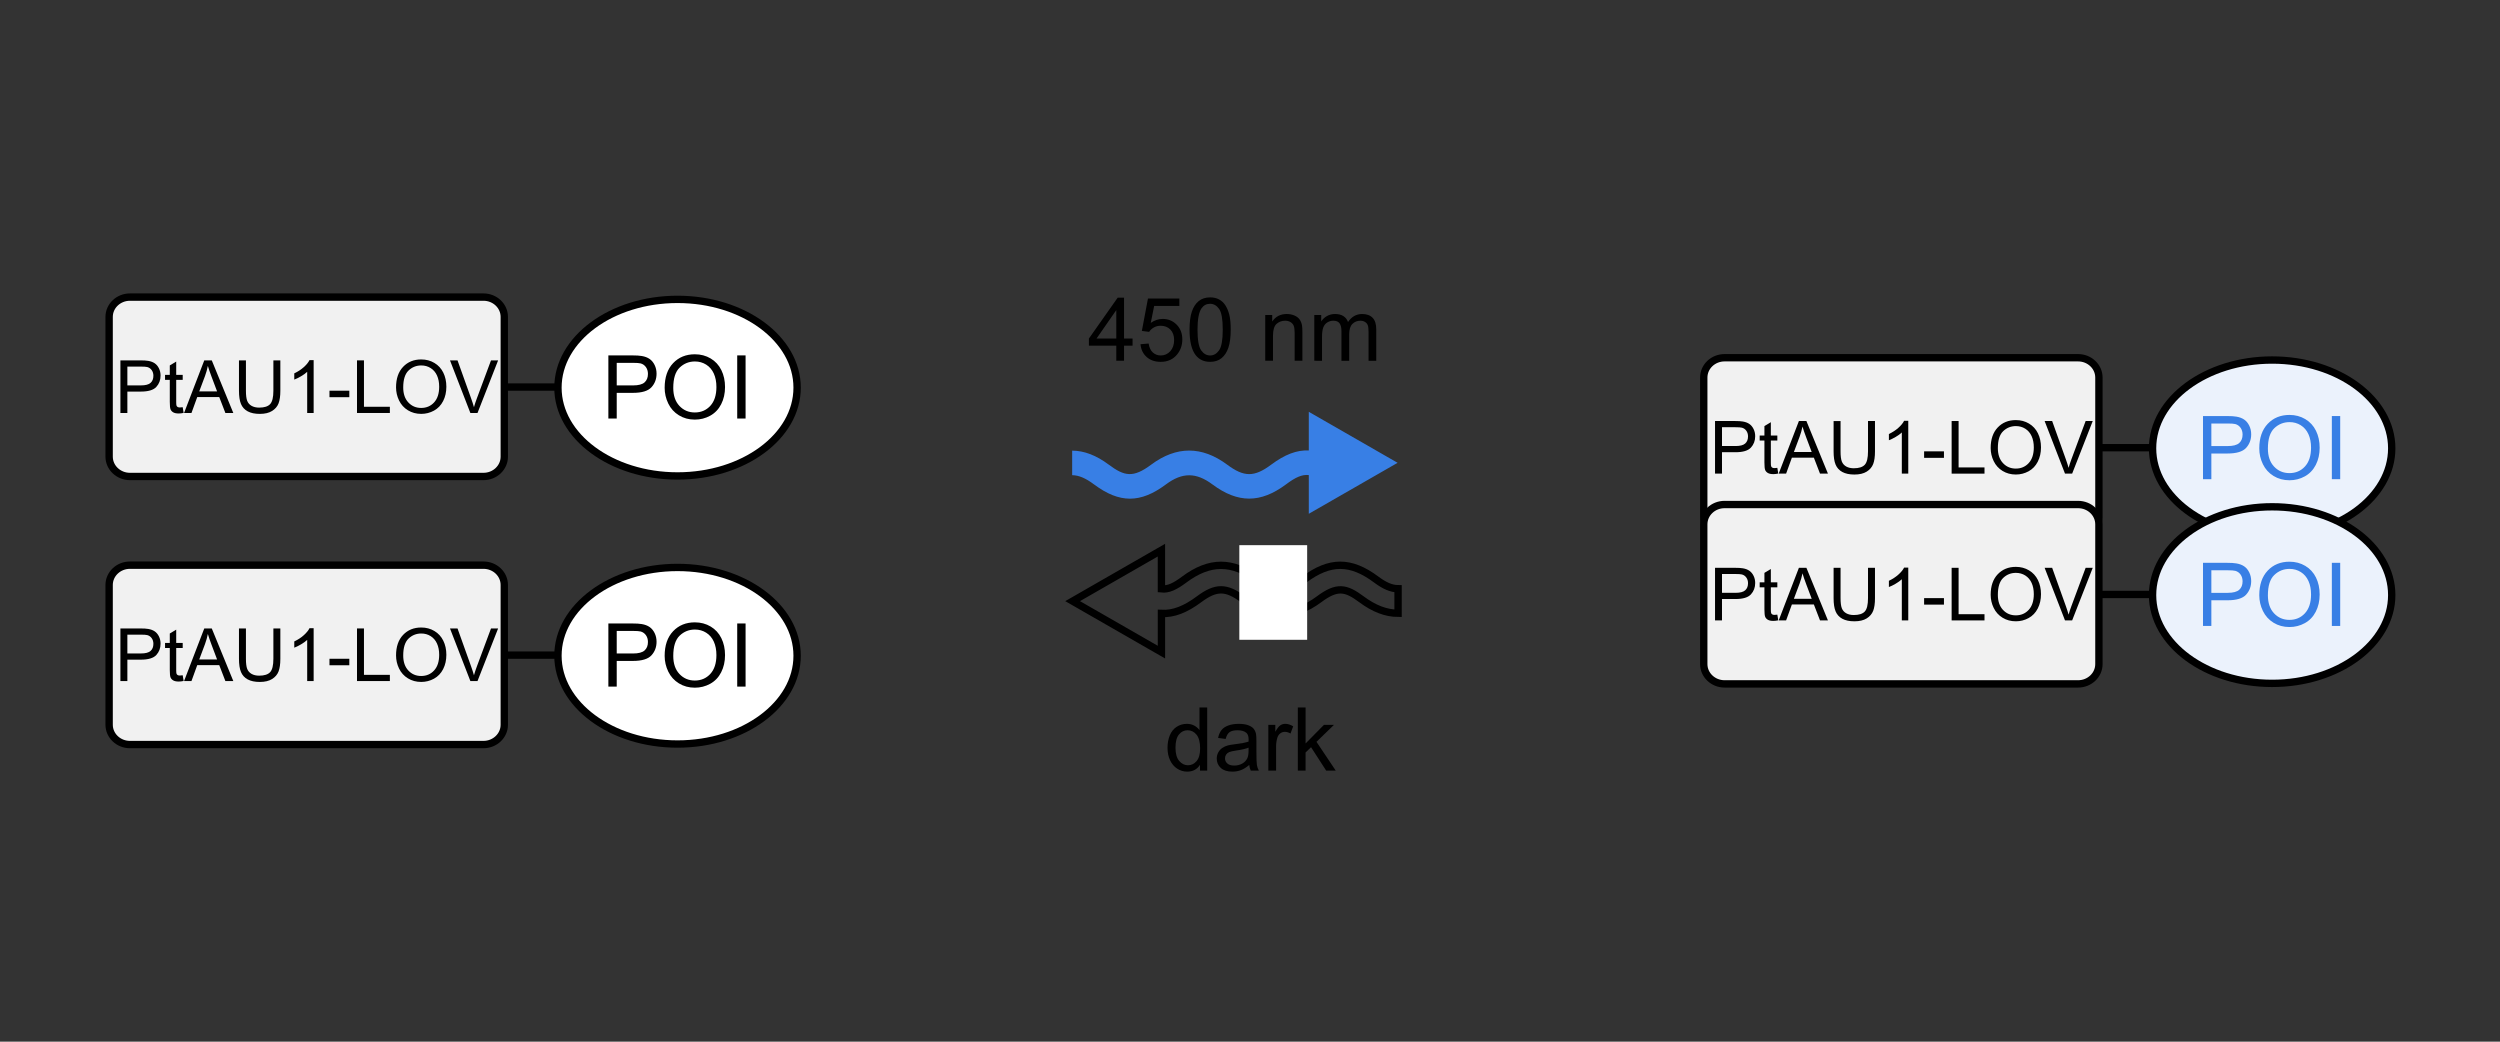 <?xml version="1.0" encoding="utf-8"?>
<!-- Generator: Adobe Illustrator 16.0.3, SVG Export Plug-In . SVG Version: 6.00 Build 0)  -->
<!DOCTYPE svg PUBLIC "-//W3C//DTD SVG 1.1//EN" "http://www.w3.org/Graphics/SVG/1.1/DTD/svg11.dtd">
<svg version="1.1" id="Layer_1" xmlns="http://www.w3.org/2000/svg" xmlns:xlink="http://www.w3.org/1999/xlink" x="0px" y="0px"
	 width="340.16px" height="141.73px" viewBox="0 0 340.16 141.73" enable-background="new 0 0 340.16 141.73" xml:space="preserve">
<rect x="0" y="0" width="340.16" height="141.73" fill="#333333" stroke="none"/>
<g>
	<defs>
		<rect id="SVGID_1_" width="340.16" height="141.73"/>
	</defs>
	<clipPath id="SVGID_2_">
		<use xlink:href="#SVGID_1_"  overflow="visible"/>
	</clipPath>
	<path clip-path="url(#SVGID_2_)" fill="#F1F1F1" d="M65.781,64.832H17.683c-1.565,0-2.834-1.207-2.834-2.696V43.119
		c0-1.489,1.269-2.695,2.834-2.695h48.098c1.566,0,2.835,1.206,2.835,2.695v19.017C68.616,63.625,67.347,64.832,65.781,64.832"/>
	<path clip-path="url(#SVGID_2_)" fill="none" stroke="#000000" stroke-miterlimit="10" d="M65.781,64.832H17.683
		c-1.565,0-2.834-1.207-2.834-2.696V43.119c0-1.489,1.269-2.695,2.834-2.695h48.098c1.566,0,2.835,1.206,2.835,2.695v19.017
		C68.616,63.625,67.347,64.832,65.781,64.832z"/>
</g>
<g>
	<path d="M16.383,56.192v-7.158h2.7c0.475,0,0.838,0.023,1.089,0.068c0.352,0.059,0.646,0.17,0.884,0.334s0.429,0.395,0.574,0.691
		s0.217,0.622,0.217,0.977c0,0.609-0.194,1.124-0.581,1.545s-1.087,0.632-2.1,0.632H17.33v2.91H16.383z M17.33,52.438h1.851
		c0.612,0,1.046-0.114,1.304-0.342s0.386-0.548,0.386-0.962c0-0.299-0.076-0.556-0.227-0.769s-0.351-0.354-0.598-0.422
		c-0.16-0.042-0.454-0.063-0.884-0.063H17.33V52.438z"/>
	<path d="M24.859,55.406l0.127,0.776c-0.248,0.052-0.469,0.078-0.664,0.078c-0.319,0-0.566-0.05-0.742-0.151
		s-0.299-0.233-0.371-0.398s-0.107-0.51-0.107-1.038V51.69h-0.645v-0.684h0.645v-1.284l0.874-0.527v1.812h0.884v0.684h-0.884v3.032
		c0,0.25,0.016,0.412,0.046,0.483s0.082,0.128,0.151,0.171s0.17,0.063,0.3,0.063C24.571,55.44,24.7,55.429,24.859,55.406z"/>
	<path d="M25.045,56.192l2.749-7.158h1.021l2.93,7.158h-1.079l-0.835-2.168h-2.993l-0.786,2.168H25.045z M27.11,53.253h2.427
		l-0.747-1.982c-0.228-0.602-0.397-1.097-0.508-1.484c-0.091,0.459-0.22,0.915-0.386,1.367L27.11,53.253z"/>
	<path d="M37.198,49.034h0.947v4.136c0,0.719-0.082,1.291-0.244,1.714s-0.457,0.768-0.881,1.033s-0.982,0.398-1.672,0.398
		c-0.67,0-1.219-0.116-1.646-0.347s-0.731-0.565-0.913-1.003s-0.273-1.036-0.273-1.794v-4.136h0.947v4.131
		c0,0.622,0.058,1.08,0.173,1.375s0.314,0.521,0.596,0.681s0.626,0.239,1.033,0.239c0.697,0,1.193-0.158,1.489-0.474
		s0.444-0.923,0.444-1.821V49.034z"/>
	<path d="M42.677,56.192h-0.879v-5.601c-0.211,0.202-0.489,0.404-0.833,0.605s-0.652,0.353-0.925,0.454v-0.85
		c0.492-0.231,0.921-0.511,1.289-0.84s0.628-0.648,0.781-0.957h0.566V56.192z"/>
	<path d="M44.83,54.044V53.16h2.7v0.884H44.83z"/>
	<path d="M48.575,56.192v-7.158h0.947v6.313h3.525v0.845H48.575z"/>
	<path d="M53.888,52.706c0-1.188,0.319-2.118,0.957-2.791s1.461-1.008,2.471-1.008c0.661,0,1.256,0.158,1.787,0.474
		s0.935,0.756,1.213,1.321s0.417,1.205,0.417,1.921c0,0.726-0.146,1.375-0.439,1.948s-0.708,1.007-1.245,1.301
		s-1.117,0.442-1.738,0.442c-0.674,0-1.276-0.163-1.807-0.488s-0.933-0.77-1.206-1.333S53.888,53.334,53.888,52.706z M54.864,52.721
		c0,0.863,0.232,1.542,0.696,2.039s1.046,0.745,1.746,0.745c0.713,0,1.3-0.25,1.76-0.752s0.691-1.212,0.691-2.134
		c0-0.583-0.099-1.091-0.295-1.526s-0.485-0.771-0.864-1.011s-0.805-0.359-1.277-0.359c-0.67,0-1.248,0.23-1.731,0.691
		S54.864,51.643,54.864,52.721z"/>
	<path d="M64,56.192l-2.773-7.158h1.025l1.86,5.2c0.15,0.417,0.275,0.807,0.376,1.172c0.111-0.391,0.239-0.781,0.386-1.172
		l1.934-5.2h0.967l-2.803,7.158H64z"/>
</g>
<g>
	<defs>
		<rect id="SVGID_3_" width="340.16" height="141.73"/>
	</defs>
	<clipPath id="SVGID_4_">
		<use xlink:href="#SVGID_3_"  overflow="visible"/>
	</clipPath>
	
		<line clip-path="url(#SVGID_4_)" fill="none" stroke="#000000" stroke-miterlimit="10" x1="76" y1="52.664" x2="68.792" y2="52.664"/>
	<path clip-path="url(#SVGID_4_)" fill="#FFFFFF" d="M108.459,52.747c0,6.634-7.285,12.013-16.271,12.013
		c-8.987,0-16.272-5.379-16.272-12.013c0-6.634,7.285-12.013,16.272-12.013C101.174,40.734,108.459,46.113,108.459,52.747"/>
	
		<ellipse clip-path="url(#SVGID_4_)" fill="none" stroke="#000000" stroke-miterlimit="10" cx="92.188" cy="52.747" rx="16.271" ry="12.013"/>
</g>
<g>
	<path d="M82.777,56.947v-8.59h3.24c0.57,0,1.006,0.027,1.307,0.082c0.422,0.07,0.775,0.204,1.061,0.401s0.515,0.474,0.688,0.829
		s0.261,0.746,0.261,1.172c0,0.73-0.232,1.349-0.697,1.854s-1.305,0.759-2.52,0.759h-2.203v3.492H82.777z M83.914,52.441h2.221
		c0.734,0,1.256-0.137,1.564-0.41s0.463-0.658,0.463-1.154c0-0.359-0.091-0.667-0.272-0.923s-0.421-0.425-0.718-0.507
		c-0.191-0.051-0.545-0.076-1.061-0.076h-2.197V52.441z"/>
	<path d="M90.436,52.764c0-1.426,0.383-2.542,1.148-3.349s1.754-1.21,2.965-1.21c0.793,0,1.508,0.189,2.145,0.568
		s1.122,0.907,1.456,1.585s0.501,1.446,0.501,2.306c0,0.871-0.176,1.65-0.527,2.338s-0.85,1.208-1.494,1.562s-1.34,0.53-2.086,0.53
		c-0.809,0-1.531-0.195-2.168-0.586s-1.119-0.924-1.447-1.6S90.436,53.518,90.436,52.764z M91.607,52.781
		c0,1.035,0.278,1.851,0.835,2.446s1.255,0.894,2.095,0.894c0.855,0,1.56-0.301,2.112-0.902s0.829-1.455,0.829-2.561
		c0-0.699-0.118-1.31-0.354-1.831s-0.582-0.926-1.037-1.213s-0.966-0.431-1.532-0.431c-0.805,0-1.497,0.276-2.077,0.829
		S91.607,51.488,91.607,52.781z"/>
	<path d="M100.309,56.947v-8.59h1.137v8.59H100.309z"/>
</g>
<g>
	<path d="M151.887,49.087v-2.057h-3.727v-0.967l3.92-5.566h0.861v5.566h1.16v0.967h-1.16v2.057H151.887z M151.887,46.064v-3.873
		l-2.689,3.873H151.887z"/>
	<path d="M155.18,46.837l1.107-0.094c0.082,0.539,0.272,0.944,0.571,1.216s0.659,0.407,1.081,0.407c0.508,0,0.938-0.191,1.289-0.574
		s0.527-0.891,0.527-1.523c0-0.602-0.169-1.076-0.507-1.424s-0.78-0.521-1.327-0.521c-0.34,0-0.646,0.077-0.92,0.231
		s-0.488,0.354-0.645,0.601l-0.99-0.129l0.832-4.412h4.271v1.008h-3.428l-0.463,2.309c0.516-0.359,1.057-0.539,1.623-0.539
		c0.75,0,1.383,0.26,1.898,0.779s0.773,1.188,0.773,2.004c0,0.777-0.227,1.449-0.68,2.016c-0.551,0.695-1.303,1.043-2.256,1.043
		c-0.781,0-1.419-0.219-1.913-0.656S155.25,47.56,155.18,46.837z"/>
	<path d="M161.854,44.851c0-1.016,0.104-1.833,0.313-2.452s0.52-1.097,0.932-1.433s0.931-0.504,1.556-0.504
		c0.461,0,0.865,0.093,1.213,0.278s0.635,0.453,0.861,0.803s0.404,0.775,0.533,1.277s0.193,1.179,0.193,2.03
		c0,1.008-0.104,1.821-0.311,2.44s-0.517,1.098-0.929,1.436s-0.933,0.507-1.562,0.507c-0.828,0-1.479-0.297-1.951-0.891
		C162.137,47.628,161.854,46.464,161.854,44.851z M162.938,44.851c0,1.41,0.165,2.349,0.495,2.815s0.737,0.7,1.222,0.7
		s0.892-0.234,1.222-0.703s0.495-1.406,0.495-2.813c0-1.414-0.165-2.354-0.495-2.818s-0.741-0.697-1.233-0.697
		c-0.484,0-0.871,0.205-1.16,0.615C163.119,42.474,162.938,43.441,162.938,44.851z"/>
	<path d="M172.154,49.087v-6.223h0.949v0.885c0.457-0.684,1.117-1.025,1.98-1.025c0.375,0,0.72,0.067,1.034,0.202
		s0.55,0.312,0.706,0.53s0.266,0.479,0.328,0.779c0.039,0.195,0.059,0.537,0.059,1.025v3.826h-1.055v-3.785
		c0-0.43-0.041-0.751-0.123-0.964s-0.228-0.383-0.437-0.51s-0.454-0.19-0.735-0.19c-0.449,0-0.837,0.143-1.163,0.428
		s-0.489,0.826-0.489,1.623v3.398H172.154z"/>
	<path d="M178.828,49.087v-6.223h0.943v0.873c0.195-0.305,0.455-0.55,0.779-0.735s0.693-0.278,1.107-0.278
		c0.461,0,0.839,0.096,1.134,0.287s0.503,0.459,0.624,0.803c0.492-0.727,1.133-1.09,1.922-1.09c0.617,0,1.092,0.171,1.424,0.513
		s0.498,0.868,0.498,1.579v4.271h-1.049v-3.92c0-0.422-0.034-0.726-0.103-0.911s-0.192-0.335-0.372-0.448s-0.391-0.17-0.633-0.17
		c-0.438,0-0.801,0.146-1.09,0.437s-0.434,0.757-0.434,1.397v3.615h-1.055v-4.043c0-0.469-0.086-0.82-0.258-1.055
		s-0.453-0.352-0.844-0.352c-0.297,0-0.571,0.078-0.823,0.234s-0.435,0.385-0.548,0.686s-0.17,0.734-0.17,1.301v3.229H178.828z"/>
</g>
<g>
	<path d="M163.276,104.851v-0.785c-0.395,0.617-0.975,0.926-1.74,0.926c-0.496,0-0.952-0.137-1.368-0.41s-0.738-0.655-0.967-1.146
		s-0.343-1.054-0.343-1.69c0-0.621,0.104-1.185,0.311-1.69s0.518-0.894,0.932-1.163s0.877-0.404,1.389-0.404
		c0.375,0,0.709,0.079,1.002,0.237s0.531,0.364,0.715,0.618v-3.082h1.049v8.59H163.276z M159.942,101.746
		c0,0.797,0.168,1.393,0.504,1.787s0.732,0.592,1.189,0.592c0.461,0,0.853-0.188,1.175-0.565s0.483-0.952,0.483-1.726
		c0-0.852-0.164-1.477-0.492-1.875s-0.732-0.598-1.213-0.598c-0.469,0-0.86,0.191-1.175,0.574S159.942,100.921,159.942,101.746z"/>
	<path d="M169.973,104.083c-0.391,0.332-0.767,0.566-1.128,0.703s-0.749,0.205-1.163,0.205c-0.684,0-1.209-0.167-1.576-0.501
		s-0.551-0.761-0.551-1.28c0-0.305,0.069-0.583,0.208-0.835s0.32-0.454,0.545-0.606s0.478-0.268,0.759-0.346
		c0.207-0.055,0.52-0.107,0.938-0.158c0.852-0.102,1.479-0.223,1.881-0.363c0.004-0.145,0.006-0.236,0.006-0.275
		c0-0.43-0.1-0.732-0.299-0.908c-0.27-0.238-0.67-0.357-1.201-0.357c-0.496,0-0.862,0.087-1.099,0.261s-0.411,0.481-0.524,0.923
		l-1.031-0.141c0.094-0.441,0.248-0.798,0.463-1.069s0.525-0.48,0.932-0.627s0.877-0.22,1.412-0.22c0.531,0,0.963,0.063,1.295,0.188
		c0.332,0.125,0.576,0.282,0.732,0.472s0.266,0.429,0.328,0.718c0.035,0.18,0.053,0.504,0.053,0.973v1.406
		c0,0.98,0.023,1.601,0.068,1.86s0.133,0.509,0.266,0.747h-1.102C170.074,104.632,170.004,104.376,169.973,104.083z
		 M169.885,101.728c-0.383,0.156-0.957,0.289-1.723,0.398c-0.434,0.063-0.74,0.133-0.92,0.211s-0.318,0.192-0.416,0.343
		s-0.146,0.317-0.146,0.501c0,0.281,0.106,0.516,0.319,0.703s0.524,0.281,0.935,0.281c0.406,0,0.768-0.089,1.084-0.267
		s0.549-0.421,0.697-0.729c0.113-0.238,0.17-0.59,0.17-1.055V101.728z"/>
	<path d="M172.574,104.851v-6.223h0.949v0.943c0.242-0.441,0.466-0.732,0.671-0.873s0.431-0.211,0.677-0.211
		c0.355,0,0.717,0.113,1.084,0.34l-0.363,0.979c-0.258-0.152-0.516-0.229-0.773-0.229c-0.23,0-0.438,0.069-0.621,0.208
		s-0.314,0.331-0.393,0.577c-0.117,0.375-0.176,0.785-0.176,1.23v3.258H172.574z"/>
	<path d="M176.588,104.851v-8.59h1.055v4.898l2.496-2.531h1.365l-2.379,2.309l2.619,3.914h-1.301l-2.057-3.182l-0.744,0.715v2.467
		H176.588z"/>
</g>
<g>
	<defs>
		<rect id="SVGID_5_" width="340.16" height="141.73"/>
	</defs>
	<clipPath id="SVGID_6_">
		<use xlink:href="#SVGID_5_"  overflow="visible"/>
	</clipPath>
	<path clip-path="url(#SVGID_6_)" fill="#F1F1F1" d="M65.781,101.307H17.683c-1.565,0-2.834-1.207-2.834-2.696V79.594
		c0-1.489,1.269-2.696,2.834-2.696h48.098c1.566,0,2.835,1.207,2.835,2.696v19.017C68.616,100.1,67.347,101.307,65.781,101.307"/>
	<path clip-path="url(#SVGID_6_)" fill="none" stroke="#000000" stroke-miterlimit="10" d="M65.781,101.307H17.683
		c-1.565,0-2.834-1.207-2.834-2.696V79.594c0-1.489,1.269-2.696,2.834-2.696h48.098c1.566,0,2.835,1.207,2.835,2.696v19.017
		C68.616,100.1,67.347,101.307,65.781,101.307z"/>
</g>
<g>
	<path d="M16.383,92.667v-7.158h2.7c0.475,0,0.838,0.022,1.089,0.068c0.352,0.059,0.646,0.17,0.884,0.334
		c0.238,0.165,0.429,0.396,0.574,0.691s0.217,0.622,0.217,0.977c0,0.608-0.194,1.124-0.581,1.545
		c-0.387,0.422-1.087,0.633-2.1,0.633H17.33v2.91H16.383z M17.33,88.912h1.851c0.612,0,1.046-0.114,1.304-0.342
		s0.386-0.549,0.386-0.962c0-0.3-0.076-0.556-0.227-0.77c-0.151-0.213-0.351-0.354-0.598-0.422c-0.16-0.042-0.454-0.063-0.884-0.063
		H17.33V88.912z"/>
	<path d="M24.859,91.88l0.127,0.776c-0.248,0.052-0.469,0.078-0.664,0.078c-0.319,0-0.566-0.051-0.742-0.151
		s-0.299-0.233-0.371-0.397c-0.072-0.165-0.107-0.511-0.107-1.038v-2.983h-0.645v-0.684h0.645v-1.284l0.874-0.527v1.812h0.884v0.684
		h-0.884v3.032c0,0.251,0.016,0.412,0.046,0.483s0.082,0.129,0.151,0.171s0.17,0.063,0.3,0.063
		C24.571,91.915,24.7,91.903,24.859,91.88z"/>
	<path d="M25.045,92.667l2.749-7.158h1.021l2.93,7.158h-1.079l-0.835-2.168h-2.993l-0.786,2.168H25.045z M27.11,89.727h2.427
		l-0.747-1.982c-0.228-0.603-0.397-1.097-0.508-1.484c-0.091,0.459-0.22,0.915-0.386,1.367L27.11,89.727z"/>
	<path d="M37.198,85.508h0.947v4.136c0,0.72-0.082,1.291-0.244,1.714s-0.457,0.768-0.881,1.033
		c-0.425,0.265-0.982,0.397-1.672,0.397c-0.67,0-1.219-0.115-1.646-0.347s-0.731-0.565-0.913-1.004
		c-0.182-0.438-0.273-1.035-0.273-1.794v-4.136h0.947v4.131c0,0.622,0.058,1.08,0.173,1.375c0.116,0.294,0.314,0.521,0.596,0.681
		s0.626,0.239,1.033,0.239c0.697,0,1.193-0.158,1.489-0.474s0.444-0.923,0.444-1.821V85.508z"/>
	<path d="M42.677,92.667h-0.879v-5.601c-0.211,0.202-0.489,0.403-0.833,0.605s-0.652,0.354-0.925,0.454v-0.85
		c0.492-0.231,0.921-0.511,1.289-0.84s0.628-0.647,0.781-0.957h0.566V92.667z"/>
	<path d="M44.83,90.518v-0.884h2.7v0.884H44.83z"/>
	<path d="M48.575,92.667v-7.158h0.947v6.313h3.525v0.845H48.575z"/>
	<path d="M53.888,89.18c0-1.188,0.319-2.118,0.957-2.791c0.638-0.672,1.461-1.008,2.471-1.008c0.661,0,1.256,0.158,1.787,0.474
		s0.935,0.756,1.213,1.321c0.278,0.564,0.417,1.205,0.417,1.921c0,0.726-0.146,1.375-0.439,1.948s-0.708,1.007-1.245,1.301
		c-0.537,0.295-1.117,0.442-1.738,0.442c-0.674,0-1.276-0.163-1.807-0.488s-0.933-0.77-1.206-1.333S53.888,89.808,53.888,89.18z
		 M54.864,89.195c0,0.862,0.232,1.542,0.696,2.038c0.464,0.497,1.046,0.745,1.746,0.745c0.713,0,1.3-0.251,1.76-0.752
		s0.691-1.213,0.691-2.134c0-0.583-0.099-1.092-0.295-1.525c-0.197-0.436-0.485-0.771-0.864-1.012
		c-0.379-0.238-0.805-0.358-1.277-0.358c-0.67,0-1.248,0.23-1.731,0.69C55.106,87.348,54.864,88.118,54.864,89.195z"/>
	<path d="M64,92.667l-2.773-7.158h1.025l1.86,5.2c0.15,0.417,0.275,0.808,0.376,1.172c0.111-0.391,0.239-0.781,0.386-1.172
		l1.934-5.2h0.967l-2.803,7.158H64z"/>
</g>
<g>
	<defs>
		<rect id="SVGID_7_" width="340.16" height="141.73"/>
	</defs>
	<clipPath id="SVGID_8_">
		<use xlink:href="#SVGID_7_"  overflow="visible"/>
	</clipPath>
	
		<line clip-path="url(#SVGID_8_)" fill="none" stroke="#000000" stroke-miterlimit="10" x1="76" y1="89.139" x2="68.792" y2="89.139"/>
	<path clip-path="url(#SVGID_8_)" fill="#FFFFFF" d="M108.459,89.222c0,6.634-7.285,12.013-16.271,12.013
		c-8.987,0-16.272-5.379-16.272-12.013s7.285-12.013,16.272-12.013C101.174,77.209,108.459,82.588,108.459,89.222"/>
	
		<ellipse clip-path="url(#SVGID_8_)" fill="none" stroke="#000000" stroke-miterlimit="10" cx="92.188" cy="89.222" rx="16.271" ry="12.013"/>
</g>
<g>
	<path d="M82.777,93.422v-8.59h3.24c0.57,0,1.006,0.027,1.307,0.082c0.422,0.07,0.775,0.204,1.061,0.401s0.515,0.474,0.688,0.829
		s0.261,0.746,0.261,1.172c0,0.73-0.232,1.349-0.697,1.854s-1.305,0.759-2.52,0.759h-2.203v3.492H82.777z M83.914,88.917h2.221
		c0.734,0,1.256-0.137,1.564-0.41s0.463-0.658,0.463-1.154c0-0.359-0.091-0.667-0.272-0.923s-0.421-0.425-0.718-0.507
		c-0.191-0.051-0.545-0.076-1.061-0.076h-2.197V88.917z"/>
	<path d="M90.436,89.239c0-1.426,0.383-2.542,1.148-3.349s1.754-1.21,2.965-1.21c0.793,0,1.508,0.189,2.145,0.568
		s1.122,0.907,1.456,1.585s0.501,1.446,0.501,2.306c0,0.871-0.176,1.65-0.527,2.338s-0.85,1.208-1.494,1.562s-1.34,0.53-2.086,0.53
		c-0.809,0-1.531-0.195-2.168-0.586s-1.119-0.924-1.447-1.6S90.436,89.993,90.436,89.239z M91.607,89.256
		c0,1.035,0.278,1.851,0.835,2.446s1.255,0.894,2.095,0.894c0.855,0,1.56-0.301,2.112-0.902s0.829-1.455,0.829-2.561
		c0-0.699-0.118-1.31-0.354-1.831s-0.582-0.926-1.037-1.213s-0.966-0.431-1.532-0.431c-0.805,0-1.497,0.276-2.077,0.829
		S91.607,87.963,91.607,89.256z"/>
	<path d="M100.309,93.422v-8.59h1.137v8.59H100.309z"/>
</g>
<g>
	<defs>
		<rect id="SVGID_9_" width="340.16" height="141.73"/>
	</defs>
	<clipPath id="SVGID_10_">
		<use xlink:href="#SVGID_9_"  overflow="visible"/>
	</clipPath>
	<path clip-path="url(#SVGID_10_)" fill="#F1F1F1" d="M282.752,73.083h-48.098c-1.565,0-2.834-1.207-2.834-2.696V51.371
		c0-1.489,1.269-2.695,2.834-2.695h48.098c1.566,0,2.835,1.206,2.835,2.695v19.017C285.587,71.876,284.318,73.083,282.752,73.083"/>
	<path clip-path="url(#SVGID_10_)" fill="none" stroke="#000000" stroke-miterlimit="10" d="M282.752,73.083h-48.098
		c-1.565,0-2.834-1.207-2.834-2.696V51.371c0-1.489,1.269-2.695,2.834-2.695h48.098c1.566,0,2.835,1.206,2.835,2.695v19.017
		C285.587,71.876,284.318,73.083,282.752,73.083z"/>
</g>
<g>
	<path d="M233.354,64.444v-7.158h2.7c0.476,0,0.838,0.023,1.089,0.068c0.352,0.059,0.646,0.17,0.884,0.334s0.429,0.395,0.573,0.691
		c0.146,0.296,0.218,0.622,0.218,0.977c0,0.609-0.193,1.124-0.581,1.545s-1.087,0.632-2.1,0.632h-1.836v2.91H233.354z
		 M234.302,60.689h1.851c0.612,0,1.047-0.114,1.304-0.342s0.386-0.548,0.386-0.962c0-0.299-0.075-0.556-0.228-0.769
		c-0.15-0.213-0.351-0.354-0.598-0.422c-0.159-0.042-0.454-0.063-0.884-0.063h-1.831V60.689z"/>
	<path d="M241.831,63.658l0.127,0.776c-0.247,0.052-0.469,0.078-0.664,0.078c-0.319,0-0.566-0.05-0.742-0.151
		s-0.3-0.233-0.371-0.398s-0.107-0.51-0.107-1.038v-2.983h-0.645v-0.684h0.645v-1.284l0.874-0.527v1.812h0.884v0.684h-0.884v3.032
		c0,0.25,0.016,0.412,0.046,0.483c0.031,0.072,0.082,0.128,0.152,0.171c0.069,0.042,0.17,0.063,0.3,0.063
		C241.543,63.692,241.672,63.681,241.831,63.658z"/>
	<path d="M242.017,64.444l2.749-7.158h1.021l2.93,7.158h-1.079l-0.835-2.168h-2.993l-0.786,2.168H242.017z M244.082,61.505h2.427
		l-0.747-1.982c-0.228-0.602-0.397-1.097-0.508-1.484c-0.091,0.459-0.22,0.915-0.386,1.367L244.082,61.505z"/>
	<path d="M254.17,57.286h0.947v4.136c0,0.719-0.081,1.291-0.244,1.714s-0.457,0.768-0.881,1.033
		c-0.426,0.265-0.982,0.398-1.673,0.398c-0.671,0-1.219-0.116-1.646-0.347s-0.73-0.565-0.913-1.003s-0.273-1.036-0.273-1.794v-4.136
		h0.947v4.131c0,0.622,0.058,1.08,0.173,1.375c0.116,0.294,0.314,0.521,0.596,0.681c0.282,0.16,0.626,0.239,1.033,0.239
		c0.696,0,1.193-0.158,1.489-0.474s0.444-0.923,0.444-1.821V57.286z"/>
	<path d="M259.648,64.444h-0.879v-5.601c-0.212,0.202-0.489,0.404-0.833,0.605c-0.343,0.202-0.651,0.353-0.925,0.454v-0.85
		c0.491-0.231,0.921-0.511,1.289-0.84s0.628-0.648,0.781-0.957h0.566V64.444z"/>
	<path d="M261.802,62.296v-0.884h2.7v0.884H261.802z"/>
	<path d="M265.547,64.444v-7.158h0.947V63.6h3.525v0.845H265.547z"/>
	<path d="M270.859,60.958c0-1.188,0.319-2.118,0.957-2.791s1.462-1.008,2.471-1.008c0.661,0,1.257,0.158,1.787,0.474
		s0.935,0.756,1.214,1.321c0.277,0.565,0.417,1.205,0.417,1.921c0,0.726-0.146,1.375-0.439,1.948s-0.708,1.007-1.245,1.301
		s-1.116,0.442-1.738,0.442c-0.674,0-1.276-0.163-1.807-0.488s-0.933-0.77-1.206-1.333S270.859,61.586,270.859,60.958z
		 M271.836,60.973c0,0.863,0.231,1.542,0.696,2.039c0.463,0.497,1.045,0.745,1.745,0.745c0.713,0,1.3-0.25,1.761-0.752
		c0.46-0.501,0.69-1.212,0.69-2.134c0-0.583-0.099-1.091-0.296-1.526c-0.196-0.435-0.484-0.771-0.863-1.011
		c-0.38-0.239-0.806-0.359-1.277-0.359c-0.671,0-1.248,0.23-1.73,0.691C272.077,59.126,271.836,59.895,271.836,60.973z"/>
	<path d="M280.972,64.444l-2.773-7.158h1.025l1.86,5.2c0.149,0.417,0.275,0.807,0.376,1.172c0.11-0.391,0.239-0.781,0.386-1.172
		l1.934-5.2h0.967l-2.803,7.158H280.972z"/>
</g>
<g>
	<defs>
		<rect id="SVGID_11_" width="340.16" height="141.73"/>
	</defs>
	<clipPath id="SVGID_12_">
		<use xlink:href="#SVGID_11_"  overflow="visible"/>
	</clipPath>
	
		<line clip-path="url(#SVGID_12_)" fill="none" stroke="#000000" stroke-miterlimit="10" x1="292.971" y1="60.916" x2="285.764" y2="60.916"/>
	<path clip-path="url(#SVGID_12_)" fill="#EBF2FC" d="M325.43,60.999c0,6.634-7.284,12.013-16.271,12.013
		c-8.987,0-16.272-5.379-16.272-12.013c0-6.634,7.285-12.013,16.272-12.013C318.146,48.986,325.43,54.365,325.43,60.999"/>
	
		<ellipse clip-path="url(#SVGID_12_)" fill="none" stroke="#000000" stroke-miterlimit="10" cx="309.158" cy="60.999" rx="16.271" ry="12.013"/>
</g>
<g>
	<path fill="#387FE5" d="M299.749,65.199v-8.59h3.24c0.57,0,1.006,0.027,1.307,0.082c0.422,0.07,0.775,0.204,1.061,0.401
		s0.515,0.474,0.688,0.829s0.261,0.746,0.261,1.172c0,0.73-0.232,1.349-0.697,1.854s-1.305,0.759-2.52,0.759h-2.203v3.492H299.749z
		 M300.886,60.693h2.221c0.734,0,1.256-0.137,1.564-0.41s0.463-0.658,0.463-1.154c0-0.359-0.091-0.667-0.272-0.923
		s-0.421-0.425-0.718-0.507c-0.191-0.051-0.545-0.076-1.061-0.076h-2.197V60.693z"/>
	<path fill="#387FE5" d="M307.407,61.016c0-1.426,0.383-2.542,1.148-3.349s1.754-1.21,2.965-1.21c0.793,0,1.508,0.189,2.145,0.568
		s1.122,0.907,1.456,1.585s0.501,1.446,0.501,2.306c0,0.871-0.176,1.65-0.527,2.338s-0.85,1.208-1.494,1.562s-1.34,0.53-2.086,0.53
		c-0.809,0-1.531-0.195-2.168-0.586s-1.119-0.924-1.447-1.6S307.407,61.77,307.407,61.016z M308.579,61.033
		c0,1.035,0.278,1.851,0.835,2.446s1.255,0.894,2.095,0.894c0.855,0,1.56-0.301,2.112-0.902s0.829-1.455,0.829-2.561
		c0-0.699-0.118-1.31-0.354-1.831s-0.582-0.926-1.037-1.213s-0.966-0.431-1.532-0.431c-0.805,0-1.497,0.276-2.077,0.829
		S308.579,59.74,308.579,61.033z"/>
	<path fill="#387FE5" d="M317.28,65.199v-8.59h1.137v8.59H317.28z"/>
</g>
<g>
	<defs>
		<rect id="SVGID_13_" width="340.16" height="141.73"/>
	</defs>
	<clipPath id="SVGID_14_">
		<use xlink:href="#SVGID_13_"  overflow="visible"/>
	</clipPath>
	<path clip-path="url(#SVGID_14_)" fill="#F1F1F1" d="M282.752,93.054h-48.098c-1.565,0-2.834-1.206-2.834-2.695V71.342
		c0-1.489,1.269-2.695,2.834-2.695h48.098c1.566,0,2.835,1.206,2.835,2.695v19.017C285.587,91.848,284.318,93.054,282.752,93.054"/>
	<path clip-path="url(#SVGID_14_)" fill="none" stroke="#000000" stroke-miterlimit="10" d="M282.752,93.054h-48.098
		c-1.565,0-2.834-1.206-2.834-2.695V71.342c0-1.489,1.269-2.695,2.834-2.695h48.098c1.566,0,2.835,1.206,2.835,2.695v19.017
		C285.587,91.848,284.318,93.054,282.752,93.054z"/>
</g>
<g>
	<path d="M233.354,84.416v-7.158h2.7c0.476,0,0.838,0.022,1.089,0.068c0.352,0.059,0.646,0.17,0.884,0.334
		c0.237,0.165,0.429,0.396,0.573,0.691c0.146,0.296,0.218,0.622,0.218,0.977c0,0.608-0.193,1.124-0.581,1.545
		c-0.388,0.422-1.087,0.633-2.1,0.633h-1.836v2.91H233.354z M234.302,80.661h1.851c0.612,0,1.047-0.114,1.304-0.342
		s0.386-0.549,0.386-0.962c0-0.3-0.075-0.556-0.228-0.77c-0.15-0.213-0.351-0.354-0.598-0.422c-0.159-0.042-0.454-0.063-0.884-0.063
		h-1.831V80.661z"/>
	<path d="M241.831,83.629l0.127,0.776c-0.247,0.052-0.469,0.078-0.664,0.078c-0.319,0-0.566-0.051-0.742-0.151
		s-0.3-0.233-0.371-0.397c-0.071-0.165-0.107-0.511-0.107-1.038v-2.983h-0.645V79.23h0.645v-1.284l0.874-0.527v1.812h0.884v0.684
		h-0.884v3.032c0,0.251,0.016,0.412,0.046,0.483c0.031,0.071,0.082,0.129,0.152,0.171c0.069,0.042,0.17,0.063,0.3,0.063
		C241.543,83.664,241.672,83.652,241.831,83.629z"/>
	<path d="M242.017,84.416l2.749-7.158h1.021l2.93,7.158h-1.079l-0.835-2.168h-2.993l-0.786,2.168H242.017z M244.082,81.476h2.427
		l-0.747-1.982c-0.228-0.603-0.397-1.097-0.508-1.484c-0.091,0.459-0.22,0.915-0.386,1.367L244.082,81.476z"/>
	<path d="M254.17,77.257h0.947v4.136c0,0.72-0.081,1.291-0.244,1.714s-0.457,0.768-0.881,1.033
		c-0.426,0.265-0.982,0.397-1.673,0.397c-0.671,0-1.219-0.115-1.646-0.347s-0.73-0.565-0.913-1.004
		c-0.183-0.438-0.273-1.035-0.273-1.794v-4.136h0.947v4.131c0,0.622,0.058,1.08,0.173,1.375c0.116,0.294,0.314,0.521,0.596,0.681
		c0.282,0.159,0.626,0.239,1.033,0.239c0.696,0,1.193-0.158,1.489-0.474s0.444-0.923,0.444-1.821V77.257z"/>
	<path d="M259.648,84.416h-0.879v-5.601c-0.212,0.202-0.489,0.403-0.833,0.605c-0.343,0.202-0.651,0.354-0.925,0.454v-0.85
		c0.491-0.231,0.921-0.511,1.289-0.84s0.628-0.647,0.781-0.957h0.566V84.416z"/>
	<path d="M261.802,82.267v-0.884h2.7v0.884H261.802z"/>
	<path d="M265.547,84.416v-7.158h0.947v6.313h3.525v0.845H265.547z"/>
	<path d="M270.859,80.929c0-1.188,0.319-2.118,0.957-2.791c0.638-0.672,1.462-1.008,2.471-1.008c0.661,0,1.257,0.158,1.787,0.474
		s0.935,0.756,1.214,1.321c0.277,0.564,0.417,1.205,0.417,1.921c0,0.726-0.146,1.375-0.439,1.948s-0.708,1.007-1.245,1.301
		c-0.537,0.295-1.116,0.442-1.738,0.442c-0.674,0-1.276-0.163-1.807-0.488s-0.933-0.77-1.206-1.333S270.859,81.557,270.859,80.929z
		 M271.836,80.944c0,0.862,0.231,1.542,0.696,2.038c0.463,0.497,1.045,0.745,1.745,0.745c0.713,0,1.3-0.251,1.761-0.752
		c0.46-0.501,0.69-1.213,0.69-2.134c0-0.583-0.099-1.092-0.296-1.525c-0.196-0.436-0.484-0.771-0.863-1.012
		c-0.38-0.238-0.806-0.358-1.277-0.358c-0.671,0-1.248,0.23-1.73,0.69C272.077,79.097,271.836,79.867,271.836,80.944z"/>
	<path d="M280.972,84.416l-2.773-7.158h1.025l1.86,5.2c0.149,0.417,0.275,0.808,0.376,1.172c0.11-0.391,0.239-0.781,0.386-1.172
		l1.934-5.2h0.967l-2.803,7.158H280.972z"/>
</g>
<g>
	<defs>
		<rect id="SVGID_15_" width="340.16" height="141.73"/>
	</defs>
	<clipPath id="SVGID_16_">
		<use xlink:href="#SVGID_15_"  overflow="visible"/>
	</clipPath>
	
		<line clip-path="url(#SVGID_16_)" fill="none" stroke="#000000" stroke-miterlimit="10" x1="292.971" y1="80.886" x2="285.764" y2="80.886"/>
	<path clip-path="url(#SVGID_16_)" fill="#EBF2FC" d="M325.43,80.97c0,6.634-7.284,12.013-16.271,12.013
		c-8.987,0-16.272-5.379-16.272-12.013c0-6.635,7.285-12.013,16.272-12.013C318.146,68.957,325.43,74.335,325.43,80.97"/>
	
		<ellipse clip-path="url(#SVGID_16_)" fill="none" stroke="#000000" stroke-miterlimit="10" cx="309.158" cy="80.97" rx="16.271" ry="12.013"/>
</g>
<g>
	<path fill="#387FE5" d="M299.749,85.169v-8.59h3.24c0.57,0,1.006,0.027,1.307,0.082c0.422,0.07,0.775,0.204,1.061,0.401
		s0.515,0.474,0.688,0.829s0.261,0.746,0.261,1.172c0,0.73-0.232,1.349-0.697,1.854s-1.305,0.759-2.52,0.759h-2.203v3.492H299.749z
		 M300.886,80.664h2.221c0.734,0,1.256-0.137,1.564-0.41s0.463-0.658,0.463-1.154c0-0.359-0.091-0.667-0.272-0.923
		s-0.421-0.425-0.718-0.507c-0.191-0.051-0.545-0.076-1.061-0.076h-2.197V80.664z"/>
	<path fill="#387FE5" d="M307.407,80.986c0-1.426,0.383-2.542,1.148-3.349s1.754-1.21,2.965-1.21c0.793,0,1.508,0.189,2.145,0.568
		s1.122,0.907,1.456,1.585s0.501,1.446,0.501,2.306c0,0.871-0.176,1.65-0.527,2.338s-0.85,1.208-1.494,1.562s-1.34,0.53-2.086,0.53
		c-0.809,0-1.531-0.195-2.168-0.586s-1.119-0.924-1.447-1.6S307.407,81.74,307.407,80.986z M308.579,81.003
		c0,1.035,0.278,1.851,0.835,2.446s1.255,0.894,2.095,0.894c0.855,0,1.56-0.301,2.112-0.902s0.829-1.455,0.829-2.561
		c0-0.699-0.118-1.31-0.354-1.831s-0.582-0.926-1.037-1.213s-0.966-0.431-1.532-0.431c-0.805,0-1.497,0.276-2.077,0.829
		S308.579,79.71,308.579,81.003z"/>
	<path fill="#387FE5" d="M317.28,85.169v-8.59h1.137v8.59H317.28z"/>
</g>
<g>
	<defs>
		<rect id="SVGID_17_" width="340.16" height="141.73"/>
	</defs>
	<clipPath id="SVGID_18_">
		<use xlink:href="#SVGID_17_"  overflow="visible"/>
	</clipPath>
	<path clip-path="url(#SVGID_18_)" fill-rule="evenodd" clip-rule="evenodd" fill="#387FE5" d="M190.163,62.971l-12.084-6.938v5.26
		c-1.643-0.083-3.273,0.557-5.121,1.934c-2.291,1.709-3.687,1.709-5.978,0c-3.436-2.561-6.919-2.561-10.352,0
		c-2.445,1.822-3.634,1.584-5.758,0c-1.701-1.269-3.344-1.906-4.988-1.911v3.339c0.929,0.007,1.859,0.423,2.968,1.25
		c3.479,2.594,6.317,2.594,9.798,0c2.211-1.65,4.099-1.65,6.312,0c3.464,2.583,6.556,2.583,10.02,0
		c1.273-0.951,2.166-1.371,3.1-1.266v5.268L190.163,62.971z"/>
	<path clip-path="url(#SVGID_18_)" fill="none" stroke="#000000" stroke-miterlimit="10" d="M145.945,81.793l12.084,6.938v-5.26
		c1.643,0.083,3.274-0.557,5.121-1.934c2.291-1.709,3.687-1.709,5.978,0c3.437,2.561,6.919,2.561,10.353,0
		c2.444-1.822,3.634-1.584,5.758,0c1.701,1.269,3.344,1.905,4.987,1.91v-3.339c-0.929-0.007-1.858-0.423-2.968-1.25
		c-3.479-2.594-6.316-2.594-9.798,0c-2.211,1.65-4.099,1.65-6.312,0c-3.464-2.583-6.556-2.583-10.02,0
		c-1.274,0.951-2.166,1.371-3.1,1.267v-5.269L145.945,81.793z"/>
	
		<rect x="168.628" y="74.178" clip-path="url(#SVGID_18_)" fill-rule="evenodd" clip-rule="evenodd" fill="#FFFFFF" width="9.229" height="12.875"/>
</g>
</svg>
